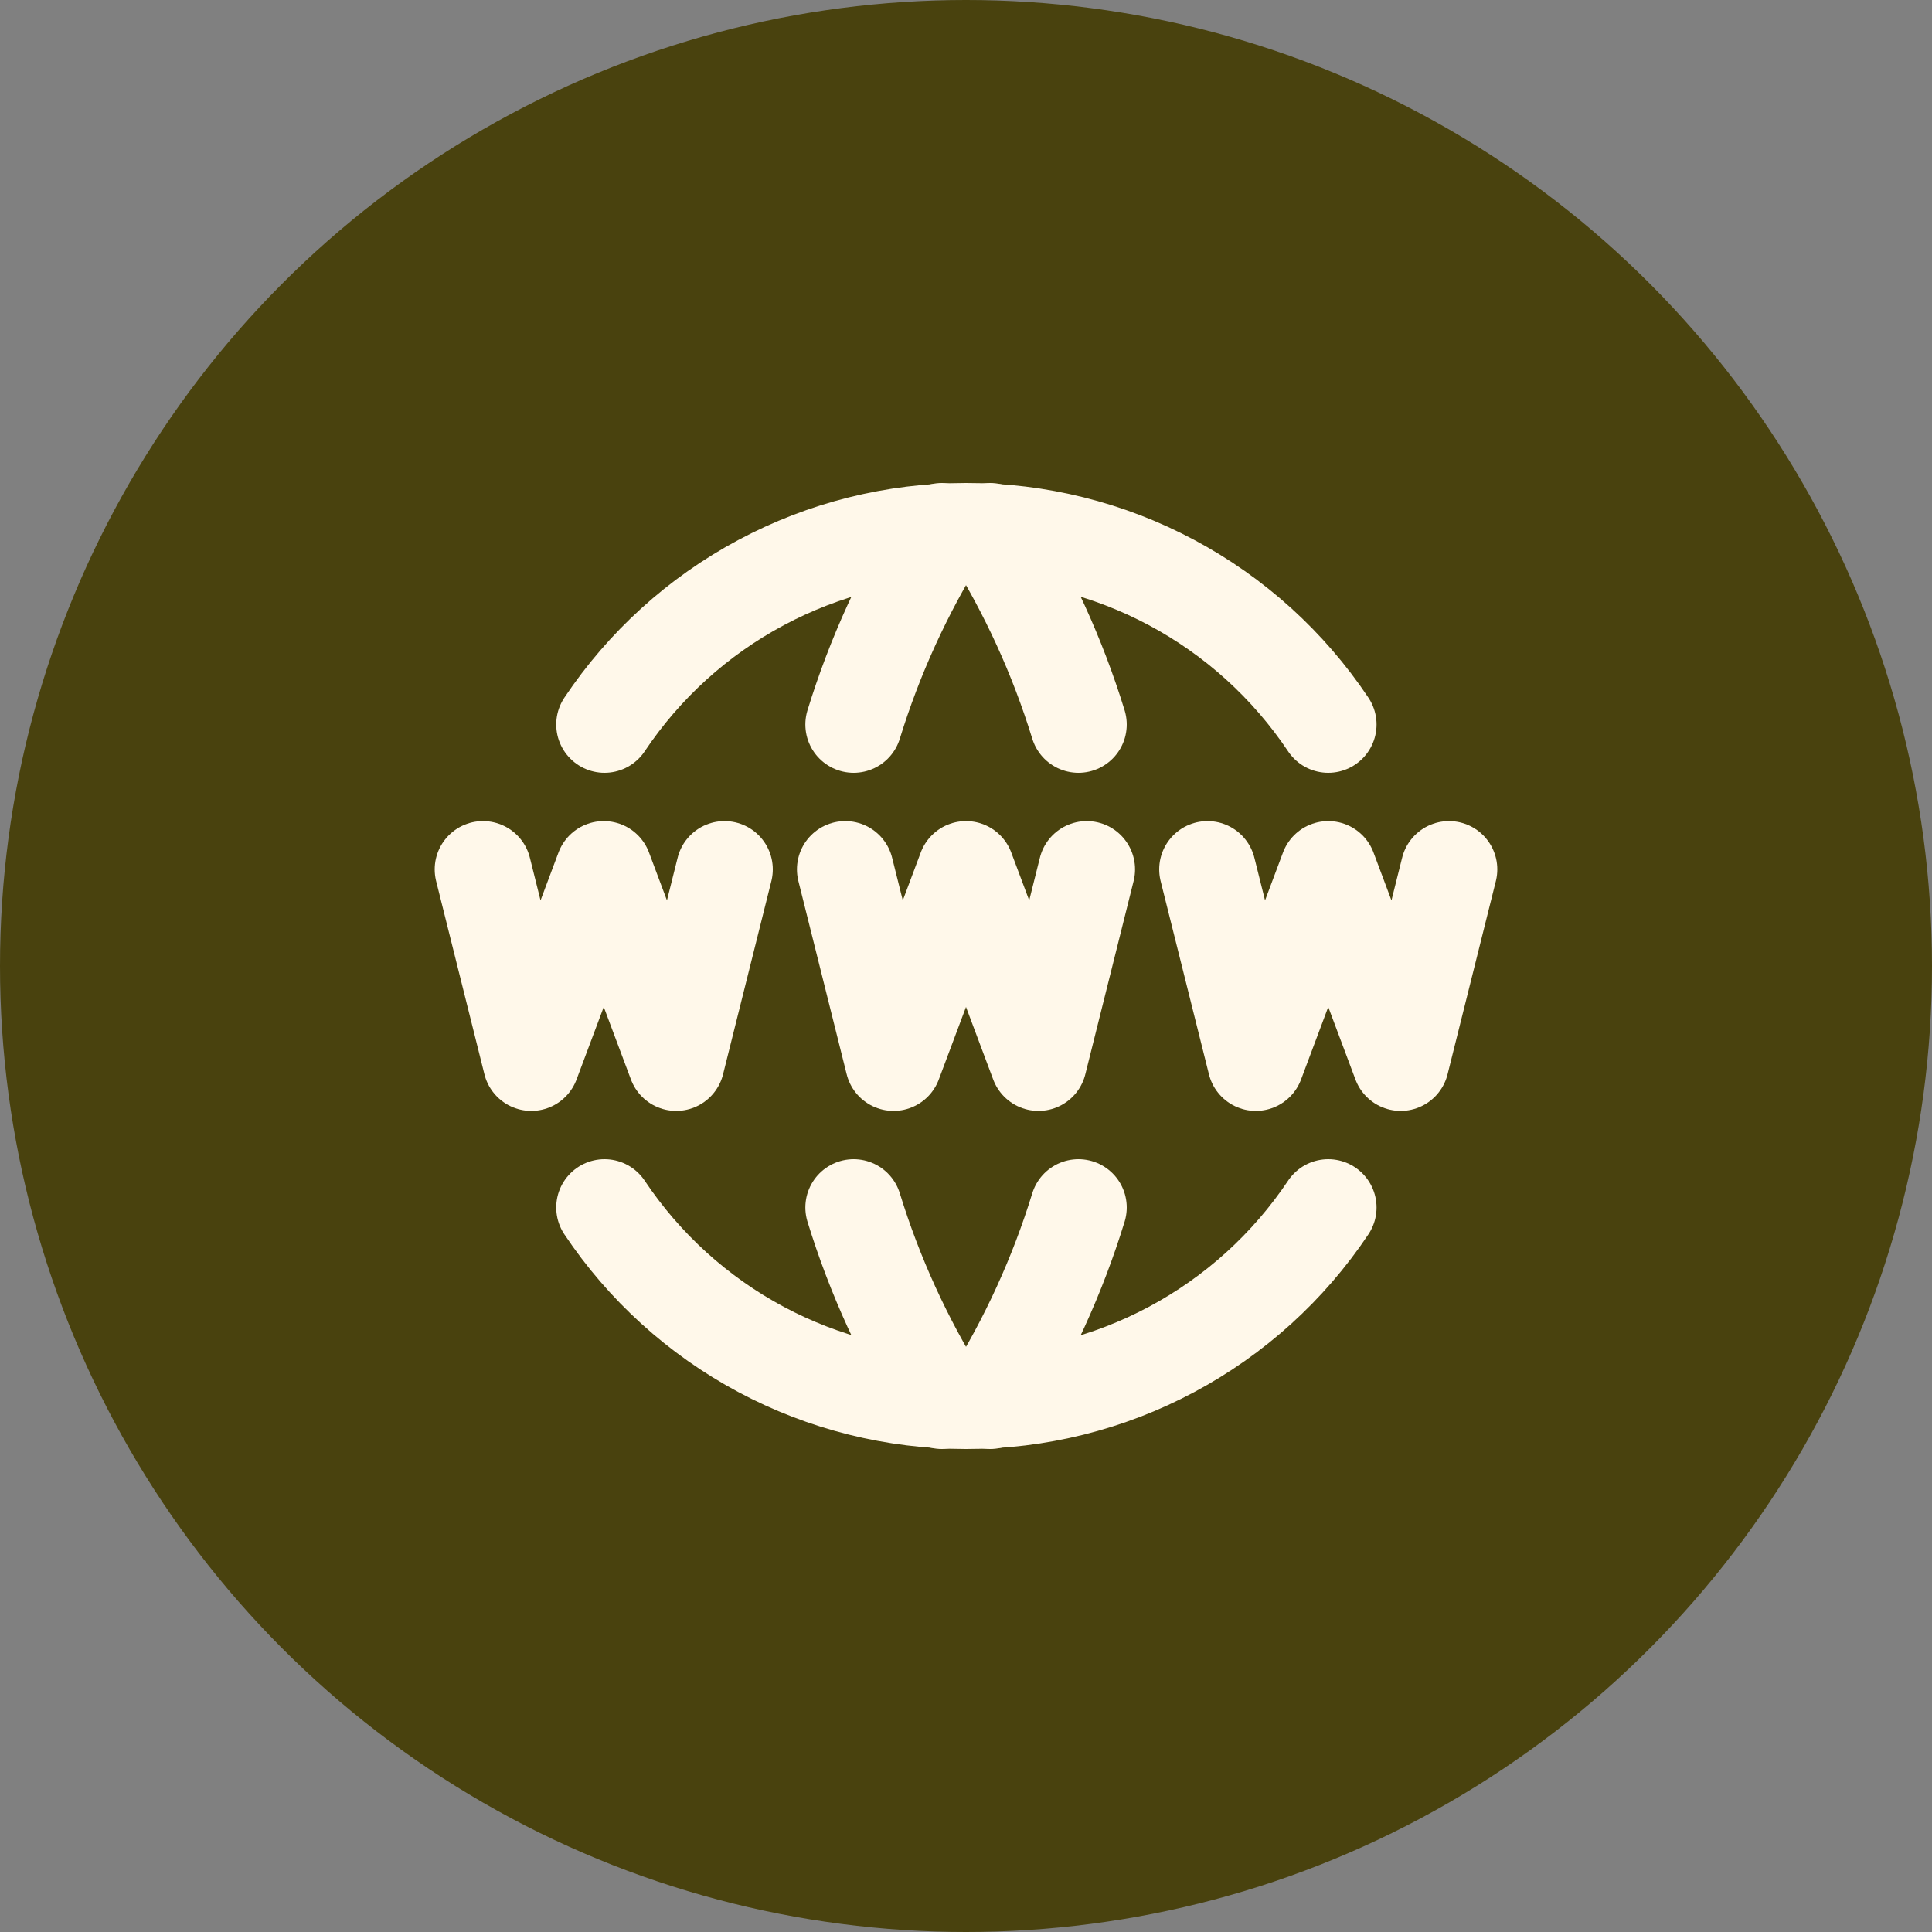 <?xml version="1.0" encoding="UTF-8"?> <svg xmlns="http://www.w3.org/2000/svg" width="40" height="40" viewBox="0 0 40 40" fill="none"><rect x="0" y="0" width="40" height="40" fill="#808080" stroke="none"/> <circle cx="20" cy="20" r="20" fill="#49420E"></circle> <path d="M27.5 15C26.676 13.767 25.561 12.757 24.252 12.059C22.944 11.361 21.483 10.997 20 11C18.52 10.999 17.062 11.364 15.757 12.062C14.451 12.759 13.338 13.769 12.516 15" stroke="#FFF8EA" stroke-width="2" stroke-linecap="round" stroke-linejoin="round"></path> <path d="M19.5 11C18.721 12.249 18.107 13.593 17.674 15M20.5 11C21.28 12.248 21.895 13.593 22.328 15M27.5 25C26.676 26.233 25.561 27.243 24.252 27.941C22.944 28.639 21.483 29.003 20 29C18.52 29.001 17.062 28.636 15.757 27.939C14.451 27.241 13.338 26.231 12.516 25" stroke="#FFF8EA" stroke-width="2" stroke-linecap="round" stroke-linejoin="round"></path> <path d="M19.5 29C18.721 27.751 18.107 26.407 17.674 25M20.5 29C21.28 27.752 21.895 26.407 22.328 25M10 18L11 22L12.5 18L14 22L15 18M25 18L26 22L27.5 18L29 22L30 18M17.5 18L18.5 22L20 18L21.5 22L22.5 18" stroke="#FFF8EA" stroke-width="2" stroke-linecap="round" stroke-linejoin="round"></path> </svg> 